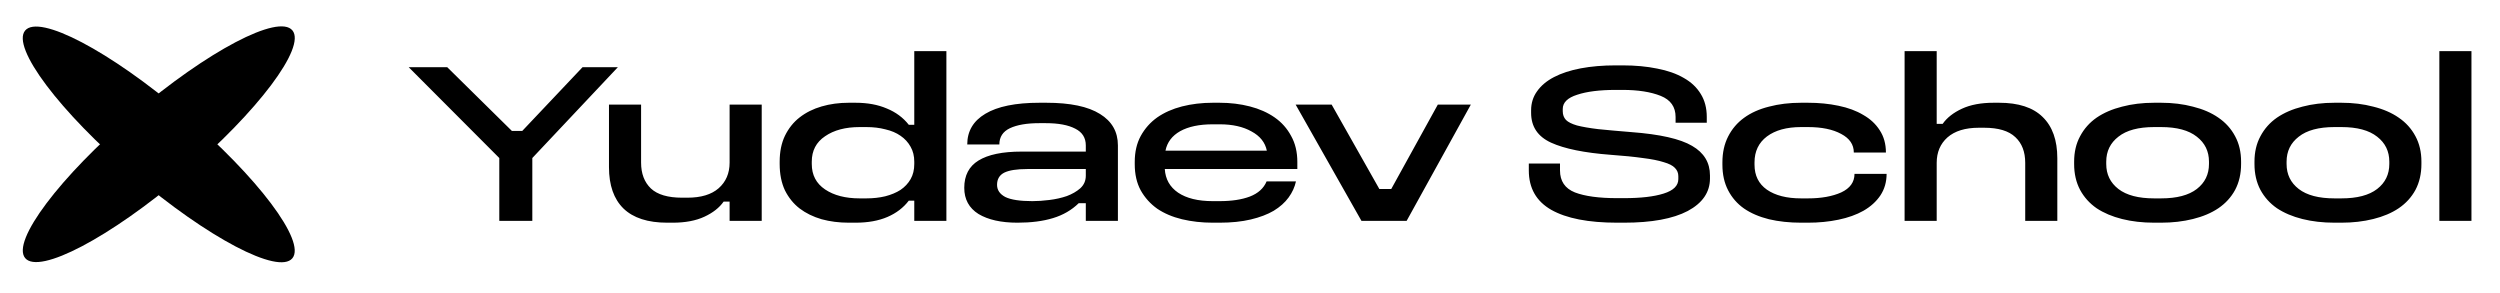 <?xml version="1.0" encoding="UTF-8"?> <svg xmlns="http://www.w3.org/2000/svg" width="196" height="23" viewBox="0 0 196 23" fill="none"><path d="M22.922 20.247C21.835 21.563 16.263 18.634 10.477 13.705C4.691 8.776 0.882 3.713 1.969 2.397C3.057 1.081 8.629 4.01 14.415 8.94C20.201 13.869 24.01 18.931 22.922 20.247Z" fill="black"></path><path d="M22.925 2.383C24.013 3.699 20.204 8.761 14.418 13.69C8.632 18.619 3.06 21.549 1.972 20.233C0.885 18.917 4.693 13.854 10.479 8.925C16.265 3.996 21.838 1.067 22.925 2.383Z" fill="black"></path><path d="M32.043 5.269H35.064L40.134 10.267H40.943L45.671 5.269H48.44L41.734 12.389V17.315H39.145V12.389L32.043 5.269ZM59.718 17.315H57.201V15.805H56.734C56.398 16.284 55.895 16.68 55.224 16.991C54.552 17.303 53.725 17.459 52.742 17.459H52.311C50.789 17.459 49.644 17.087 48.877 16.344C48.122 15.601 47.744 14.522 47.744 13.108V8.2H50.261V12.748C50.261 13.611 50.519 14.289 51.034 14.78C51.55 15.259 52.365 15.499 53.48 15.499H53.893C54.96 15.499 55.775 15.253 56.338 14.762C56.913 14.258 57.201 13.587 57.201 12.748V8.2H59.718V17.315ZM71.679 4.011H74.197V17.315H71.679V15.733H71.248C70.828 16.284 70.271 16.71 69.576 17.009C68.881 17.309 68.048 17.459 67.077 17.459H66.537C65.782 17.459 65.075 17.369 64.416 17.189C63.757 16.997 63.181 16.716 62.69 16.344C62.211 15.973 61.827 15.499 61.539 14.924C61.264 14.336 61.126 13.647 61.126 12.856V12.676C61.126 11.897 61.264 11.22 61.539 10.645C61.827 10.057 62.211 9.578 62.69 9.206C63.181 8.823 63.757 8.535 64.416 8.344C65.075 8.152 65.782 8.056 66.537 8.056H67.077C68.012 8.056 68.827 8.206 69.522 8.505C70.229 8.793 70.805 9.218 71.248 9.782H71.679V4.011ZM67.4 9.962C66.286 9.962 65.381 10.201 64.686 10.681C63.99 11.148 63.643 11.813 63.643 12.676V12.856C63.643 13.719 63.99 14.384 64.686 14.852C65.381 15.319 66.286 15.553 67.4 15.553H67.922C68.449 15.553 68.941 15.499 69.396 15.391C69.864 15.271 70.265 15.104 70.601 14.888C70.936 14.66 71.2 14.378 71.392 14.043C71.584 13.707 71.679 13.312 71.679 12.856V12.676C71.679 12.233 71.584 11.843 71.392 11.508C71.2 11.16 70.936 10.873 70.601 10.645C70.277 10.417 69.882 10.249 69.414 10.141C68.959 10.021 68.461 9.962 67.922 9.962H67.4ZM81.495 8.056H82.034C83.904 8.056 85.307 8.35 86.242 8.937C87.177 9.512 87.644 10.333 87.644 11.4V17.315H85.127V15.931H84.57C84.018 16.47 83.347 16.86 82.556 17.099C81.777 17.339 80.848 17.459 79.769 17.459C78.487 17.459 77.468 17.231 76.713 16.776C75.97 16.308 75.598 15.625 75.598 14.726C75.598 13.755 75.97 13.042 76.713 12.586C77.468 12.119 78.595 11.885 80.093 11.885H85.127V11.4C85.127 10.801 84.851 10.363 84.3 10.088C83.749 9.8 82.981 9.656 81.999 9.656H81.477C80.506 9.656 79.739 9.788 79.176 10.052C78.624 10.315 78.349 10.741 78.349 11.328H75.832C75.832 10.285 76.305 9.482 77.252 8.919C78.211 8.344 79.625 8.056 81.495 8.056ZM80.542 13.252C79.715 13.252 79.11 13.348 78.726 13.539C78.355 13.731 78.169 14.049 78.169 14.492C78.169 14.9 78.385 15.217 78.816 15.445C79.26 15.661 79.967 15.769 80.938 15.769C81.345 15.769 81.789 15.739 82.268 15.679C82.76 15.619 83.215 15.517 83.635 15.373C84.054 15.217 84.408 15.014 84.695 14.762C84.983 14.498 85.127 14.169 85.127 13.773V13.252H80.542ZM95.077 8.056H95.616C96.455 8.056 97.246 8.152 97.99 8.344C98.733 8.535 99.38 8.823 99.931 9.206C100.483 9.59 100.914 10.075 101.226 10.663C101.549 11.238 101.711 11.915 101.711 12.694V13.252H91.32C91.367 14.043 91.715 14.66 92.362 15.104C93.022 15.547 93.926 15.769 95.077 15.769H95.616C96.563 15.769 97.354 15.649 97.99 15.409C98.637 15.158 99.074 14.762 99.302 14.223H101.603C101.507 14.666 101.316 15.086 101.028 15.481C100.74 15.877 100.351 16.224 99.859 16.524C99.368 16.811 98.769 17.039 98.061 17.207C97.354 17.375 96.539 17.459 95.616 17.459H95.077C94.226 17.459 93.423 17.369 92.668 17.189C91.925 17.009 91.278 16.734 90.726 16.362C90.187 15.979 89.755 15.499 89.432 14.924C89.12 14.348 88.964 13.665 88.964 12.874V12.694C88.964 11.915 89.12 11.238 89.432 10.663C89.755 10.075 90.187 9.59 90.726 9.206C91.278 8.823 91.925 8.535 92.668 8.344C93.423 8.152 94.226 8.056 95.077 8.056ZM95.077 9.746C94.022 9.746 93.171 9.926 92.524 10.285C91.889 10.645 91.505 11.154 91.373 11.813H99.32C99.188 11.166 98.787 10.663 98.115 10.303C97.456 9.932 96.629 9.746 95.634 9.746H95.077ZM101.578 8.2H104.401L108.14 14.816H109.075L112.725 8.2H115.314L110.28 17.315H106.738L101.578 8.2ZM126.673 5.125H127.212C128.207 5.125 129.112 5.209 129.927 5.377C130.742 5.533 131.438 5.779 132.013 6.114C132.588 6.438 133.032 6.857 133.343 7.373C133.655 7.876 133.811 8.475 133.811 9.171V9.62H131.366V9.171C131.366 8.379 130.976 7.828 130.197 7.516C129.418 7.205 128.423 7.049 127.212 7.049H126.673C125.415 7.049 124.408 7.175 123.653 7.427C122.898 7.666 122.52 8.038 122.52 8.541V8.721C122.52 8.997 122.604 9.224 122.772 9.404C122.94 9.572 123.227 9.716 123.635 9.836C124.054 9.944 124.606 10.04 125.289 10.123C125.984 10.195 126.853 10.273 127.896 10.357C130.137 10.525 131.725 10.884 132.66 11.436C133.595 11.975 134.062 12.748 134.062 13.755V13.989C134.062 15.068 133.481 15.919 132.318 16.542C131.156 17.153 129.49 17.459 127.32 17.459H126.781C124.528 17.459 122.808 17.123 121.621 16.452C120.446 15.781 119.859 14.75 119.859 13.36V12.82H122.304V13.36C122.304 14.199 122.694 14.774 123.473 15.086C124.252 15.385 125.355 15.535 126.781 15.535H127.32C128.639 15.535 129.676 15.415 130.431 15.175C131.198 14.936 131.581 14.558 131.581 14.043V13.809C131.581 13.557 131.491 13.342 131.312 13.162C131.144 12.982 130.85 12.832 130.431 12.712C130.023 12.581 129.478 12.473 128.795 12.389C128.123 12.293 127.284 12.209 126.278 12.137C124.216 11.981 122.658 11.664 121.603 11.184C120.56 10.705 120.039 9.926 120.039 8.847V8.649C120.039 8.086 120.195 7.588 120.506 7.157C120.818 6.713 121.261 6.342 121.837 6.042C122.412 5.743 123.107 5.515 123.922 5.359C124.749 5.203 125.666 5.125 126.673 5.125ZM141.204 8.056H141.743C142.594 8.056 143.391 8.134 144.134 8.29C144.889 8.445 145.537 8.685 146.076 9.009C146.627 9.32 147.059 9.722 147.371 10.213C147.694 10.705 147.856 11.286 147.856 11.957H145.339C145.339 11.334 145.009 10.849 144.35 10.501C143.691 10.141 142.822 9.962 141.743 9.962H141.204C140.077 9.962 139.184 10.207 138.525 10.699C137.878 11.19 137.554 11.867 137.554 12.73V12.91C137.554 13.761 137.878 14.414 138.525 14.87C139.184 15.325 140.077 15.553 141.204 15.553H141.743C142.786 15.553 143.655 15.397 144.35 15.086C145.045 14.762 145.393 14.277 145.393 13.629H147.91C147.91 14.264 147.748 14.828 147.424 15.319C147.101 15.799 146.657 16.2 146.094 16.524C145.543 16.835 144.889 17.069 144.134 17.225C143.391 17.381 142.594 17.459 141.743 17.459H141.204C140.293 17.459 139.454 17.369 138.687 17.189C137.92 16.997 137.266 16.716 136.727 16.344C136.2 15.973 135.786 15.499 135.487 14.924C135.187 14.348 135.037 13.677 135.037 12.91V12.73C135.037 11.963 135.187 11.286 135.487 10.699C135.786 10.111 136.2 9.626 136.727 9.242C137.266 8.847 137.92 8.553 138.687 8.361C139.454 8.158 140.293 8.056 141.204 8.056ZM149.32 4.011H151.837V9.71H152.305C152.64 9.23 153.144 8.835 153.815 8.523C154.486 8.212 155.313 8.056 156.296 8.056H156.728C158.25 8.056 159.389 8.427 160.144 9.171C160.911 9.914 161.294 10.992 161.294 12.407V17.315H158.777V12.766C158.777 11.903 158.52 11.232 158.004 10.753C157.489 10.261 156.674 10.015 155.559 10.015H155.146C154.079 10.015 153.258 10.267 152.682 10.771C152.119 11.274 151.837 11.939 151.837 12.766V17.315H149.32V4.011ZM168.887 8.056H169.426C170.325 8.056 171.158 8.158 171.925 8.361C172.704 8.553 173.369 8.841 173.921 9.224C174.484 9.608 174.922 10.093 175.233 10.681C175.545 11.256 175.701 11.921 175.701 12.676V12.856C175.701 13.623 175.545 14.3 175.233 14.888C174.922 15.463 174.484 15.943 173.921 16.326C173.369 16.698 172.704 16.979 171.925 17.171C171.158 17.363 170.325 17.459 169.426 17.459H168.887C167.976 17.459 167.137 17.363 166.37 17.171C165.603 16.979 164.937 16.698 164.374 16.326C163.823 15.943 163.391 15.463 163.08 14.888C162.768 14.3 162.612 13.623 162.612 12.856V12.676C162.612 11.921 162.768 11.256 163.08 10.681C163.391 10.093 163.823 9.608 164.374 9.224C164.937 8.841 165.603 8.553 166.37 8.361C167.137 8.158 167.976 8.056 168.887 8.056ZM168.887 9.962C167.652 9.962 166.717 10.213 166.082 10.717C165.447 11.208 165.129 11.861 165.129 12.676V12.856C165.129 13.671 165.447 14.325 166.082 14.816C166.717 15.307 167.652 15.553 168.887 15.553H169.426C170.661 15.553 171.596 15.307 172.231 14.816C172.866 14.325 173.184 13.671 173.184 12.856V12.676C173.184 11.861 172.866 11.208 172.231 10.717C171.596 10.213 170.661 9.962 169.426 9.962H168.887ZM183.025 8.056H183.565C184.464 8.056 185.297 8.158 186.064 8.361C186.843 8.553 187.508 8.841 188.059 9.224C188.623 9.608 189.06 10.093 189.372 10.681C189.683 11.256 189.839 11.921 189.839 12.676V12.856C189.839 13.623 189.683 14.3 189.372 14.888C189.06 15.463 188.623 15.943 188.059 16.326C187.508 16.698 186.843 16.979 186.064 17.171C185.297 17.363 184.464 17.459 183.565 17.459H183.025C182.114 17.459 181.275 17.363 180.508 17.171C179.741 16.979 179.076 16.698 178.513 16.326C177.961 15.943 177.53 15.463 177.218 14.888C176.907 14.3 176.751 13.623 176.751 12.856V12.676C176.751 11.921 176.907 11.256 177.218 10.681C177.53 10.093 177.961 9.608 178.513 9.224C179.076 8.841 179.741 8.553 180.508 8.361C181.275 8.158 182.114 8.056 183.025 8.056ZM183.025 9.962C181.791 9.962 180.856 10.213 180.221 10.717C179.585 11.208 179.268 11.861 179.268 12.676V12.856C179.268 13.671 179.585 14.325 180.221 14.816C180.856 15.307 181.791 15.553 183.025 15.553H183.565C184.799 15.553 185.734 15.307 186.369 14.816C187.005 14.325 187.322 13.671 187.322 12.856V12.676C187.322 11.861 187.005 11.208 186.369 10.717C185.734 10.213 184.799 9.962 183.565 9.962H183.025ZM191.245 4.011H193.762V17.315H191.245V4.011Z" fill="black"></path></svg> 